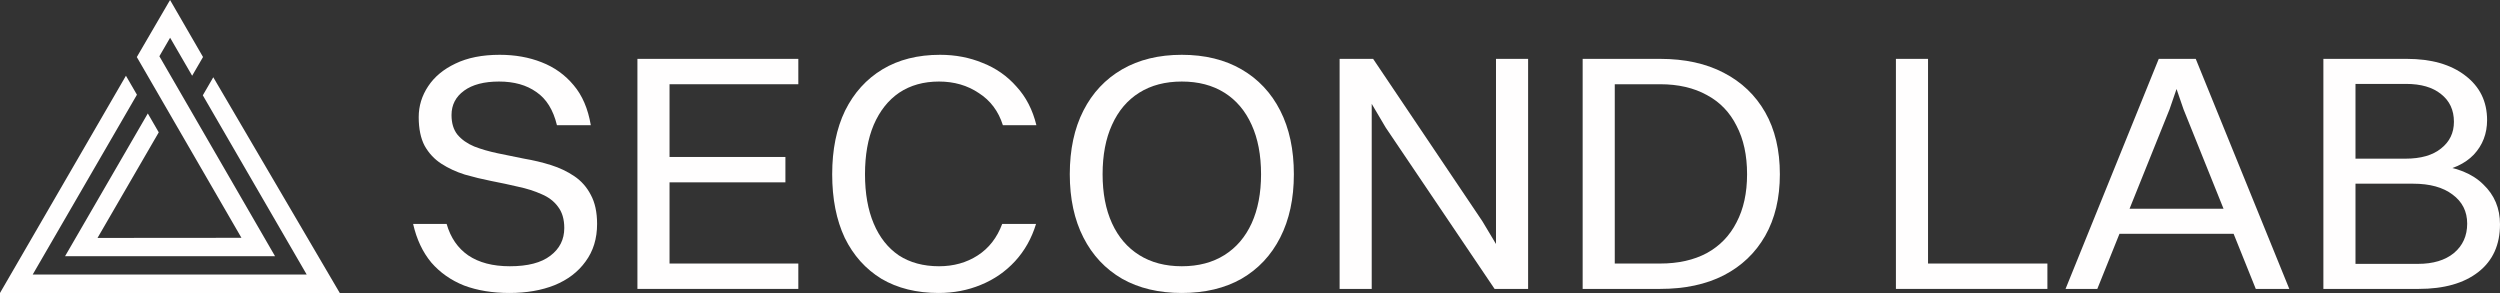 <svg width="128" height="15" viewBox="0 0 128 15" fill="none" xmlns="http://www.w3.org/2000/svg">
<rect x="0" y="0" width="128" height="15" fill="#333333" stroke="none"/>
<g id="Logo/ White">
<path d="M10.395 2.919L8.707 0L7.005 2.921L12.362 12.176L4.993 12.182L8.128 6.776L7.568 5.809L3.332 13.116L14.082 13.117L8.16 2.88L8.71 1.932L9.838 3.878L10.395 2.919Z" fill="#FFFEFE"/>
<path d="M10.92 3.956L10.384 4.88L15.702 14.055H1.675L7.011 4.85L6.448 3.878L0 15H17.396L10.92 3.956Z" fill="#FFFEFE"/>
<path d="M23.118 5.889C23.118 6.305 23.219 6.64 23.422 6.894C23.636 7.148 23.922 7.35 24.28 7.5C24.637 7.639 25.036 7.754 25.477 7.847C25.918 7.939 26.371 8.031 26.835 8.124C27.312 8.205 27.771 8.314 28.212 8.453C28.652 8.591 29.052 8.782 29.409 9.024C29.766 9.267 30.046 9.584 30.249 9.977C30.463 10.37 30.571 10.866 30.571 11.467C30.571 12.217 30.374 12.858 29.981 13.389C29.6 13.92 29.069 14.325 28.39 14.602C27.723 14.867 26.955 15 26.085 15C25.215 15 24.441 14.873 23.762 14.619C23.094 14.353 22.534 13.961 22.082 13.441C21.641 12.91 21.331 12.252 21.152 11.467H22.868C23.07 12.171 23.44 12.708 23.976 13.077C24.524 13.447 25.233 13.632 26.103 13.632C27.02 13.632 27.711 13.453 28.176 13.095C28.652 12.737 28.891 12.263 28.891 11.675C28.891 11.224 28.783 10.86 28.569 10.583C28.366 10.306 28.087 10.092 27.729 9.942C27.372 9.781 26.972 9.654 26.532 9.561C26.091 9.457 25.632 9.359 25.155 9.267C24.691 9.175 24.238 9.065 23.797 8.938C23.356 8.799 22.957 8.614 22.6 8.384C22.242 8.153 21.956 7.847 21.742 7.466C21.54 7.085 21.438 6.594 21.438 5.993C21.438 5.428 21.599 4.902 21.921 4.417C22.242 3.932 22.707 3.545 23.315 3.257C23.934 2.956 24.691 2.806 25.584 2.806C26.371 2.806 27.086 2.933 27.729 3.187C28.384 3.441 28.932 3.834 29.373 4.365C29.814 4.885 30.106 5.566 30.249 6.409H28.515C28.325 5.624 27.973 5.058 27.461 4.712C26.96 4.354 26.323 4.175 25.549 4.175C24.786 4.175 24.19 4.331 23.762 4.642C23.333 4.954 23.118 5.37 23.118 5.889Z" fill="#FFFEFE"/>
<path d="M32.636 14.792V3.014H34.28V14.792H32.636ZM33.815 14.792V13.493H40.874V14.792H33.815ZM33.815 4.313V3.014H40.874V4.313H33.815ZM33.815 9.336V8.037H40.213V9.336H33.815Z" fill="#FFFEFE"/>
<path d="M53.063 6.409H51.347C51.121 5.693 50.71 5.145 50.114 4.764C49.53 4.371 48.851 4.175 48.077 4.175C47.29 4.175 46.611 4.365 46.039 4.746C45.479 5.127 45.044 5.676 44.735 6.392C44.437 7.096 44.288 7.939 44.288 8.921C44.288 9.902 44.437 10.745 44.735 11.449C45.033 12.154 45.462 12.696 46.022 13.077C46.593 13.447 47.279 13.632 48.077 13.632C48.827 13.632 49.489 13.447 50.06 13.077C50.632 12.708 51.049 12.171 51.312 11.467H53.045C52.819 12.206 52.461 12.841 51.973 13.372C51.484 13.903 50.9 14.307 50.221 14.584C49.554 14.861 48.833 15 48.059 15C46.927 15 45.95 14.758 45.128 14.273C44.318 13.776 43.692 13.077 43.251 12.177C42.822 11.264 42.608 10.179 42.608 8.921C42.608 7.662 42.828 6.576 43.269 5.664C43.722 4.752 44.359 4.048 45.181 3.551C46.004 3.055 46.987 2.806 48.13 2.806C48.917 2.806 49.644 2.945 50.311 3.222C50.99 3.488 51.568 3.892 52.044 4.434C52.533 4.966 52.872 5.624 53.063 6.409Z" fill="#FFFEFE"/>
<path d="M60.509 15C59.33 15 58.311 14.758 57.453 14.273C56.596 13.776 55.934 13.072 55.47 12.159C55.005 11.247 54.773 10.168 54.773 8.921C54.773 7.662 55.005 6.576 55.47 5.664C55.934 4.752 56.596 4.048 57.453 3.551C58.311 3.055 59.33 2.806 60.509 2.806C61.689 2.806 62.708 3.055 63.565 3.551C64.423 4.048 65.085 4.752 65.549 5.664C66.014 6.576 66.246 7.662 66.246 8.921C66.246 10.168 66.014 11.247 65.549 12.159C65.085 13.072 64.423 13.776 63.565 14.273C62.708 14.758 61.689 15 60.509 15ZM60.509 13.632C61.355 13.632 62.082 13.441 62.69 13.06C63.297 12.679 63.762 12.136 64.084 11.432C64.405 10.728 64.566 9.89 64.566 8.921C64.566 7.939 64.405 7.096 64.084 6.392C63.762 5.676 63.297 5.127 62.69 4.746C62.082 4.365 61.355 4.175 60.509 4.175C59.663 4.175 58.937 4.365 58.329 4.746C57.721 5.127 57.257 5.676 56.935 6.392C56.613 7.096 56.453 7.939 56.453 8.921C56.453 9.89 56.613 10.728 56.935 11.432C57.257 12.136 57.721 12.679 58.329 13.06C58.937 13.441 59.663 13.632 60.509 13.632Z" fill="#FFFEFE"/>
<path d="M68.588 14.792V3.014H70.232V14.792H68.588ZM76.595 14.792V3.014H78.239V14.792H76.595ZM76.523 14.792L70.947 6.53L68.874 3.014H70.304L75.898 11.328L77.971 14.792H76.523Z" fill="#FFFEFE"/>
<path d="M81.032 14.792V3.014H82.676V14.792H81.032ZM84.999 13.493C85.929 13.493 86.727 13.314 87.394 12.956C88.062 12.587 88.568 12.061 88.913 11.38C89.271 10.699 89.45 9.879 89.45 8.921C89.45 7.951 89.271 7.125 88.913 6.444C88.568 5.751 88.062 5.225 87.394 4.867C86.727 4.498 85.929 4.313 84.999 4.313H82.212V3.014H84.999C86.263 3.014 87.347 3.251 88.252 3.724C89.17 4.198 89.879 4.873 90.379 5.751C90.879 6.628 91.129 7.685 91.129 8.921C91.129 10.145 90.879 11.195 90.379 12.073C89.879 12.95 89.17 13.626 88.252 14.099C87.347 14.561 86.263 14.792 84.999 14.792H82.212V13.493H84.999Z" fill="#FFFEFE"/>
<path d="M97.071 14.792V3.014H98.715V14.792H97.071ZM98.251 14.792V13.493H104.827V14.792H98.251Z" fill="#FFFEFE"/>
<path d="M108.276 11.969V10.687H114.549V11.969H108.276ZM115.496 14.792L111.796 5.595L111.403 4.452H111.475L111.082 5.595L107.382 14.792H105.756L110.528 3.014H112.422L117.212 14.792H115.496Z" fill="#FFFEFE"/>
<path d="M118.957 14.792V3.014H120.601V14.792H118.957ZM123.836 14.792H120.136V13.51H123.8C124.575 13.51 125.188 13.326 125.641 12.956C126.094 12.575 126.32 12.073 126.32 11.449C126.32 10.826 126.07 10.329 125.569 9.96C125.081 9.59 124.408 9.405 123.55 9.405H120.136V8.124H123.157C123.943 8.124 124.551 7.951 124.98 7.604C125.421 7.258 125.641 6.802 125.641 6.236C125.641 5.635 125.421 5.162 124.98 4.816C124.551 4.469 123.955 4.296 123.193 4.296H120.136V3.014H123.228C124.479 3.014 125.474 3.297 126.213 3.863C126.963 4.429 127.339 5.191 127.339 6.149C127.339 6.842 127.112 7.431 126.66 7.916C126.207 8.389 125.552 8.69 124.694 8.817V8.453C125.766 8.557 126.582 8.886 127.142 9.44C127.714 9.983 128 10.664 128 11.484C128 12.535 127.631 13.349 126.892 13.926C126.153 14.504 125.135 14.792 123.836 14.792Z" fill="#FFFEFE"/>
</g>
</svg>
